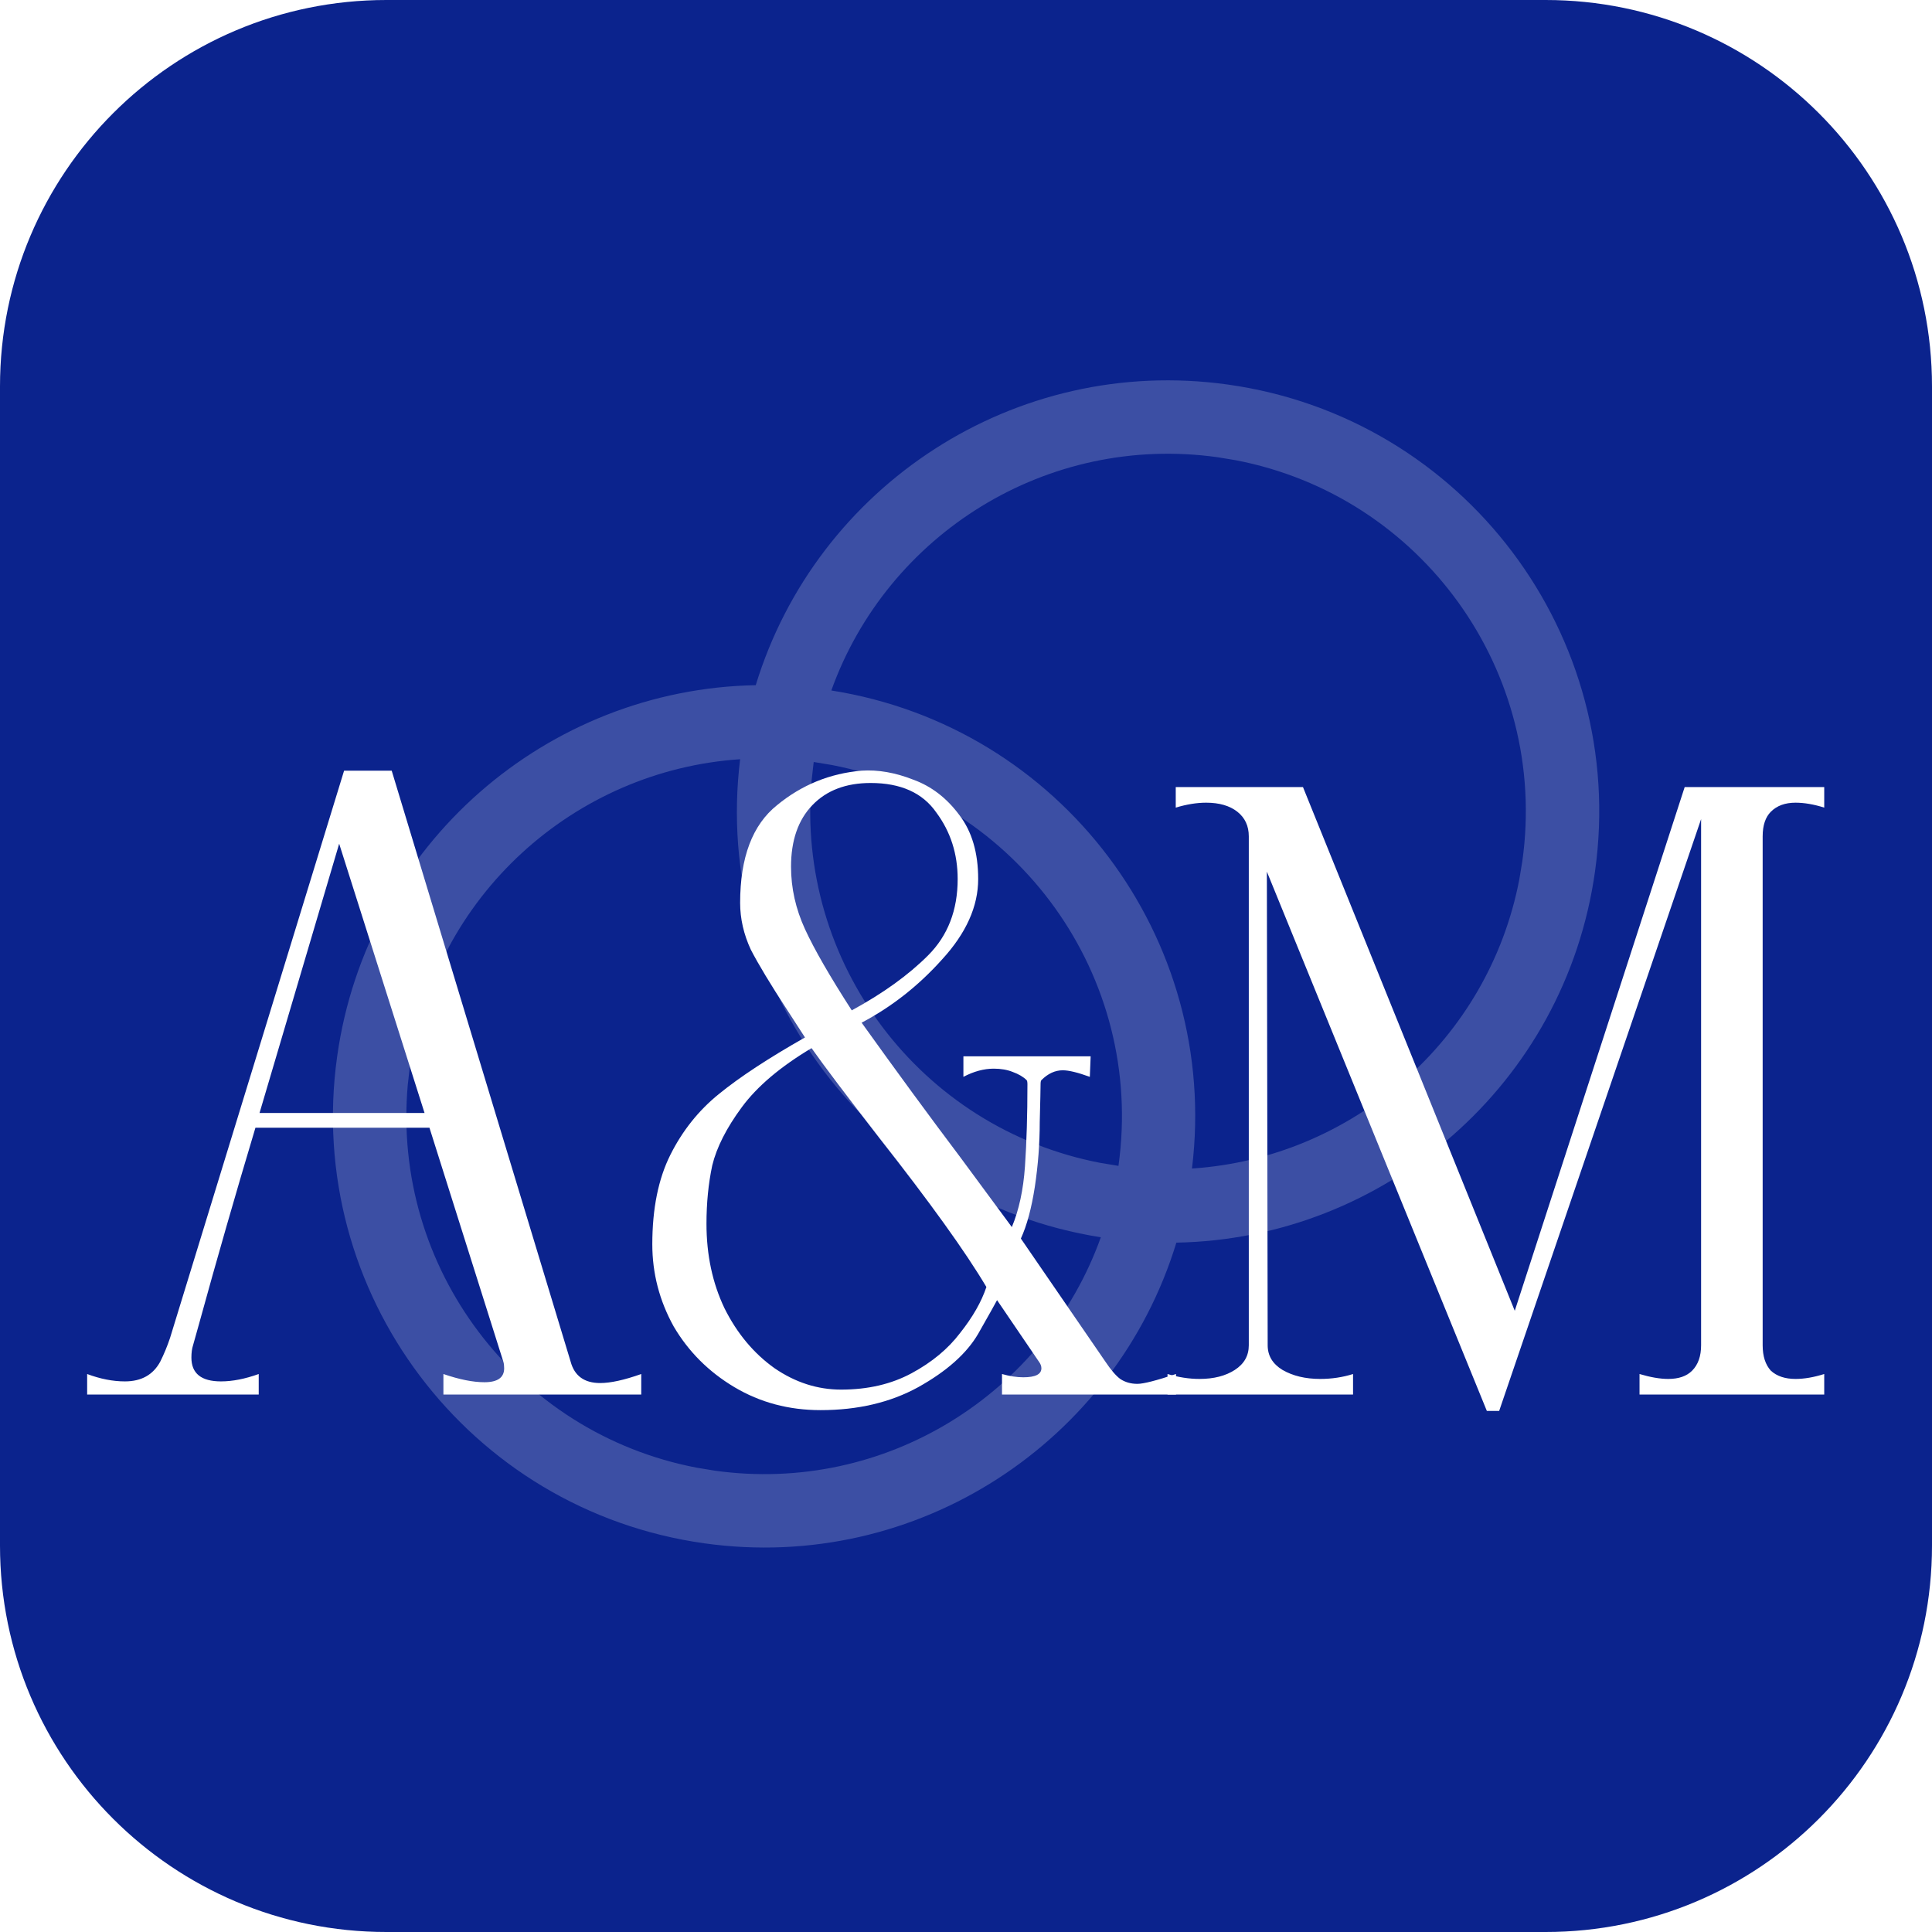 <svg width="128" height="128" viewBox="0 0 128 128" fill="none" xmlns="http://www.w3.org/2000/svg">
<g clip-path="url(#clip0_71_7437)">
<path d="M0 25.6C0 11.461 11.461 0 25.6 0H102.4C116.538 0 128 11.461 128 25.6V102.4C128 116.538 116.538 128 102.4 128H25.6C11.461 128 0 116.538 0 102.4V25.6Z" fill="#0B238D"/>
<g filter="url(#filter0_d_71_7437)">
<path d="M37.807 82.447C38.061 83.39 38.714 83.861 39.765 83.861C40.454 83.861 41.36 83.662 42.484 83.263V84.622H29.377V83.263C30.429 83.625 31.335 83.807 32.097 83.807C32.967 83.807 33.402 83.498 33.402 82.882C33.402 82.701 33.384 82.556 33.347 82.447L28.453 66.947H16.923C15.618 71.298 14.367 75.649 13.171 80L12.79 81.359C12.717 81.577 12.681 81.849 12.681 82.175C12.681 83.227 13.334 83.752 14.639 83.752C15.4 83.752 16.234 83.589 17.141 83.263V84.622H5.774V83.263C6.645 83.589 7.478 83.752 8.276 83.752C9.364 83.752 10.143 83.317 10.615 82.447C10.868 81.939 11.086 81.414 11.267 80.87L22.797 43.29H25.951L37.807 82.447ZM17.195 65.968H28.127L22.471 48.13L17.195 65.968Z" fill="white"/>
<path d="M54.365 85.656C52.263 85.656 50.359 85.148 48.655 84.133C46.951 83.118 45.61 81.776 44.631 80.108C43.688 78.404 43.217 76.591 43.217 74.67C43.217 72.313 43.615 70.337 44.413 68.742C45.211 67.147 46.28 65.805 47.622 64.718C49 63.594 50.903 62.343 53.332 60.965L52.136 59.116C51.048 57.448 50.25 56.125 49.743 55.146C49.272 54.131 49.036 53.097 49.036 52.046C49.036 49.037 49.852 46.879 51.483 45.574C53.115 44.233 54.982 43.471 57.085 43.29C58.172 43.217 59.315 43.417 60.511 43.888C61.708 44.323 62.723 45.103 63.557 46.227C64.391 47.314 64.807 48.728 64.807 50.469C64.807 52.282 64.01 54.058 62.414 55.798C60.855 57.539 59.079 58.935 57.085 59.986C59.369 63.177 61.562 66.168 63.665 68.96L67.037 73.528C67.508 72.404 67.799 71.062 67.907 69.503C68.016 67.908 68.07 66.095 68.07 64.065C68.07 63.92 68.052 63.829 68.016 63.793C67.799 63.575 67.49 63.394 67.092 63.249C66.729 63.104 66.312 63.032 65.841 63.032C65.188 63.032 64.517 63.213 63.828 63.575V62.216H72.258L72.204 63.575C71.406 63.285 70.808 63.14 70.409 63.14C69.901 63.14 69.43 63.358 68.995 63.793C68.959 63.829 68.941 63.92 68.941 64.065C68.941 64.319 68.922 65.153 68.886 66.567C68.886 67.981 68.778 69.413 68.56 70.863C68.342 72.277 68.034 73.419 67.635 74.289L73.237 82.447C73.6 82.991 73.926 83.371 74.216 83.589C74.542 83.807 74.923 83.915 75.358 83.915C75.757 83.915 76.609 83.698 77.914 83.263V84.622H66.385V83.263C66.892 83.408 67.364 83.48 67.799 83.48C68.596 83.48 68.995 83.281 68.995 82.882C68.995 82.737 68.941 82.592 68.832 82.447L66.058 78.368C65.986 78.513 65.569 79.256 64.807 80.598C64.046 81.903 62.723 83.081 60.837 84.133C58.988 85.148 56.831 85.656 54.365 85.656ZM56.432 59.17C58.499 58.046 60.185 56.832 61.49 55.526C62.795 54.221 63.448 52.535 63.448 50.469C63.448 48.801 62.977 47.333 62.034 46.063C61.127 44.758 59.677 44.106 57.683 44.106C56.051 44.106 54.764 44.595 53.822 45.574C52.879 46.553 52.408 47.913 52.408 49.653C52.408 51.067 52.716 52.445 53.332 53.786C53.949 55.128 54.982 56.922 56.432 59.17ZM55.725 84.296C57.502 84.296 59.061 83.933 60.402 83.208C61.744 82.483 62.813 81.595 63.611 80.543C64.445 79.492 65.025 78.477 65.351 77.498C63.974 75.177 61.617 71.896 58.281 67.654C56.142 64.899 54.638 62.905 53.767 61.672C51.701 62.905 50.16 64.21 49.145 65.588C48.129 66.965 47.477 68.252 47.187 69.449C46.933 70.645 46.806 71.933 46.806 73.31C46.806 75.377 47.205 77.244 48.002 78.912C48.836 80.58 49.942 81.903 51.32 82.882C52.698 83.825 54.166 84.296 55.725 84.296Z" fill="white"/>
<path d="M120.86 45.737C120.171 45.52 119.537 45.411 118.956 45.411C118.268 45.411 117.724 45.61 117.325 46.009C116.962 46.372 116.781 46.916 116.781 47.641V81.359C116.781 82.084 116.962 82.646 117.325 83.045C117.724 83.408 118.268 83.589 118.956 83.589C119.537 83.589 120.171 83.48 120.86 83.263V84.622H108.623V83.263C109.348 83.48 109.983 83.589 110.527 83.589C111.216 83.589 111.741 83.408 112.104 83.045C112.503 82.646 112.702 82.084 112.702 81.359V46.499L99.323 85.71H98.508L83.933 49.979L83.987 81.359C83.987 82.048 84.313 82.592 84.966 82.991C85.655 83.39 86.489 83.589 87.468 83.589C88.229 83.589 88.954 83.48 89.643 83.263V84.622H77.352V83.263C78.077 83.48 78.784 83.589 79.473 83.589C80.416 83.589 81.195 83.39 81.812 82.991C82.428 82.592 82.736 82.048 82.736 81.359V47.641C82.736 46.952 82.482 46.408 81.975 46.009C81.467 45.61 80.778 45.411 79.908 45.411C79.292 45.411 78.621 45.52 77.896 45.737V44.378H86.326L100.357 79.075L111.614 44.378H120.86V45.737Z" fill="white"/>
</g>
<path opacity="0.2" fill-rule="evenodd" clip-rule="evenodd" d="M50.07 45.395C54.1 32.191 67.239 23.504 81.344 25.477C96.968 27.663 107.861 42.103 105.675 57.727C103.701 71.833 91.741 82.079 77.937 82.328C73.908 95.533 60.773 104.224 46.668 102.25C31.044 100.064 20.15 85.624 22.336 70C24.309 55.896 36.268 45.647 50.07 45.395ZM49.035 50.301C38.066 51.028 28.736 59.356 27.152 70.672L27.015 71.887C25.945 83.975 34.222 94.947 46.14 97.234L47.343 97.434C58.663 99.017 69.226 92.325 72.933 81.973C57.738 79.579 47.163 65.57 49.035 50.301ZM80.672 30.293C69.354 28.71 58.787 35.397 55.078 45.746C70.272 48.138 80.841 62.151 78.972 77.418C89.552 76.719 98.606 68.956 100.66 58.254L100.859 57.051C102.616 44.492 94.19 32.856 81.875 30.492L80.672 30.293ZM53.773 51.695C52.702 63.784 60.98 74.755 72.898 77.043L74.101 77.242C75.858 64.682 67.429 53.047 55.113 50.684L53.91 50.484L53.773 51.695Z" fill="white"/>
</g>
<defs>
<filter id="filter0_d_71_7437" x="-56.38" y="-11.109" width="239.394" height="166.743" filterUnits="userSpaceOnUse" color-interpolation-filters="sRGB">
<feFlood flood-opacity="0" result="BackgroundImageFix"/>
<feColorMatrix in="SourceAlpha" type="matrix" values="0 0 0 0 0 0 0 0 0 0 0 0 0 0 0 0 0 0 127 0" result="hardAlpha"/>
<feOffset dy="7.769"/>
<feGaussianBlur stdDeviation="31.077"/>
<feComposite in2="hardAlpha" operator="out"/>
<feColorMatrix type="matrix" values="0 0 0 0 0 0 0 0 0 0 0 0 0 0 0 0 0 0 1 0"/>
<feBlend mode="normal" in2="BackgroundImageFix" result="effect1_dropShadow_71_7437"/>
<feBlend mode="normal" in="SourceGraphic" in2="effect1_dropShadow_71_7437" result="shape"/>
</filter>
<clipPath id="clip0_71_7437">
<rect width="128" height="128" fill="white"/>
</clipPath>
</defs>
</svg>
